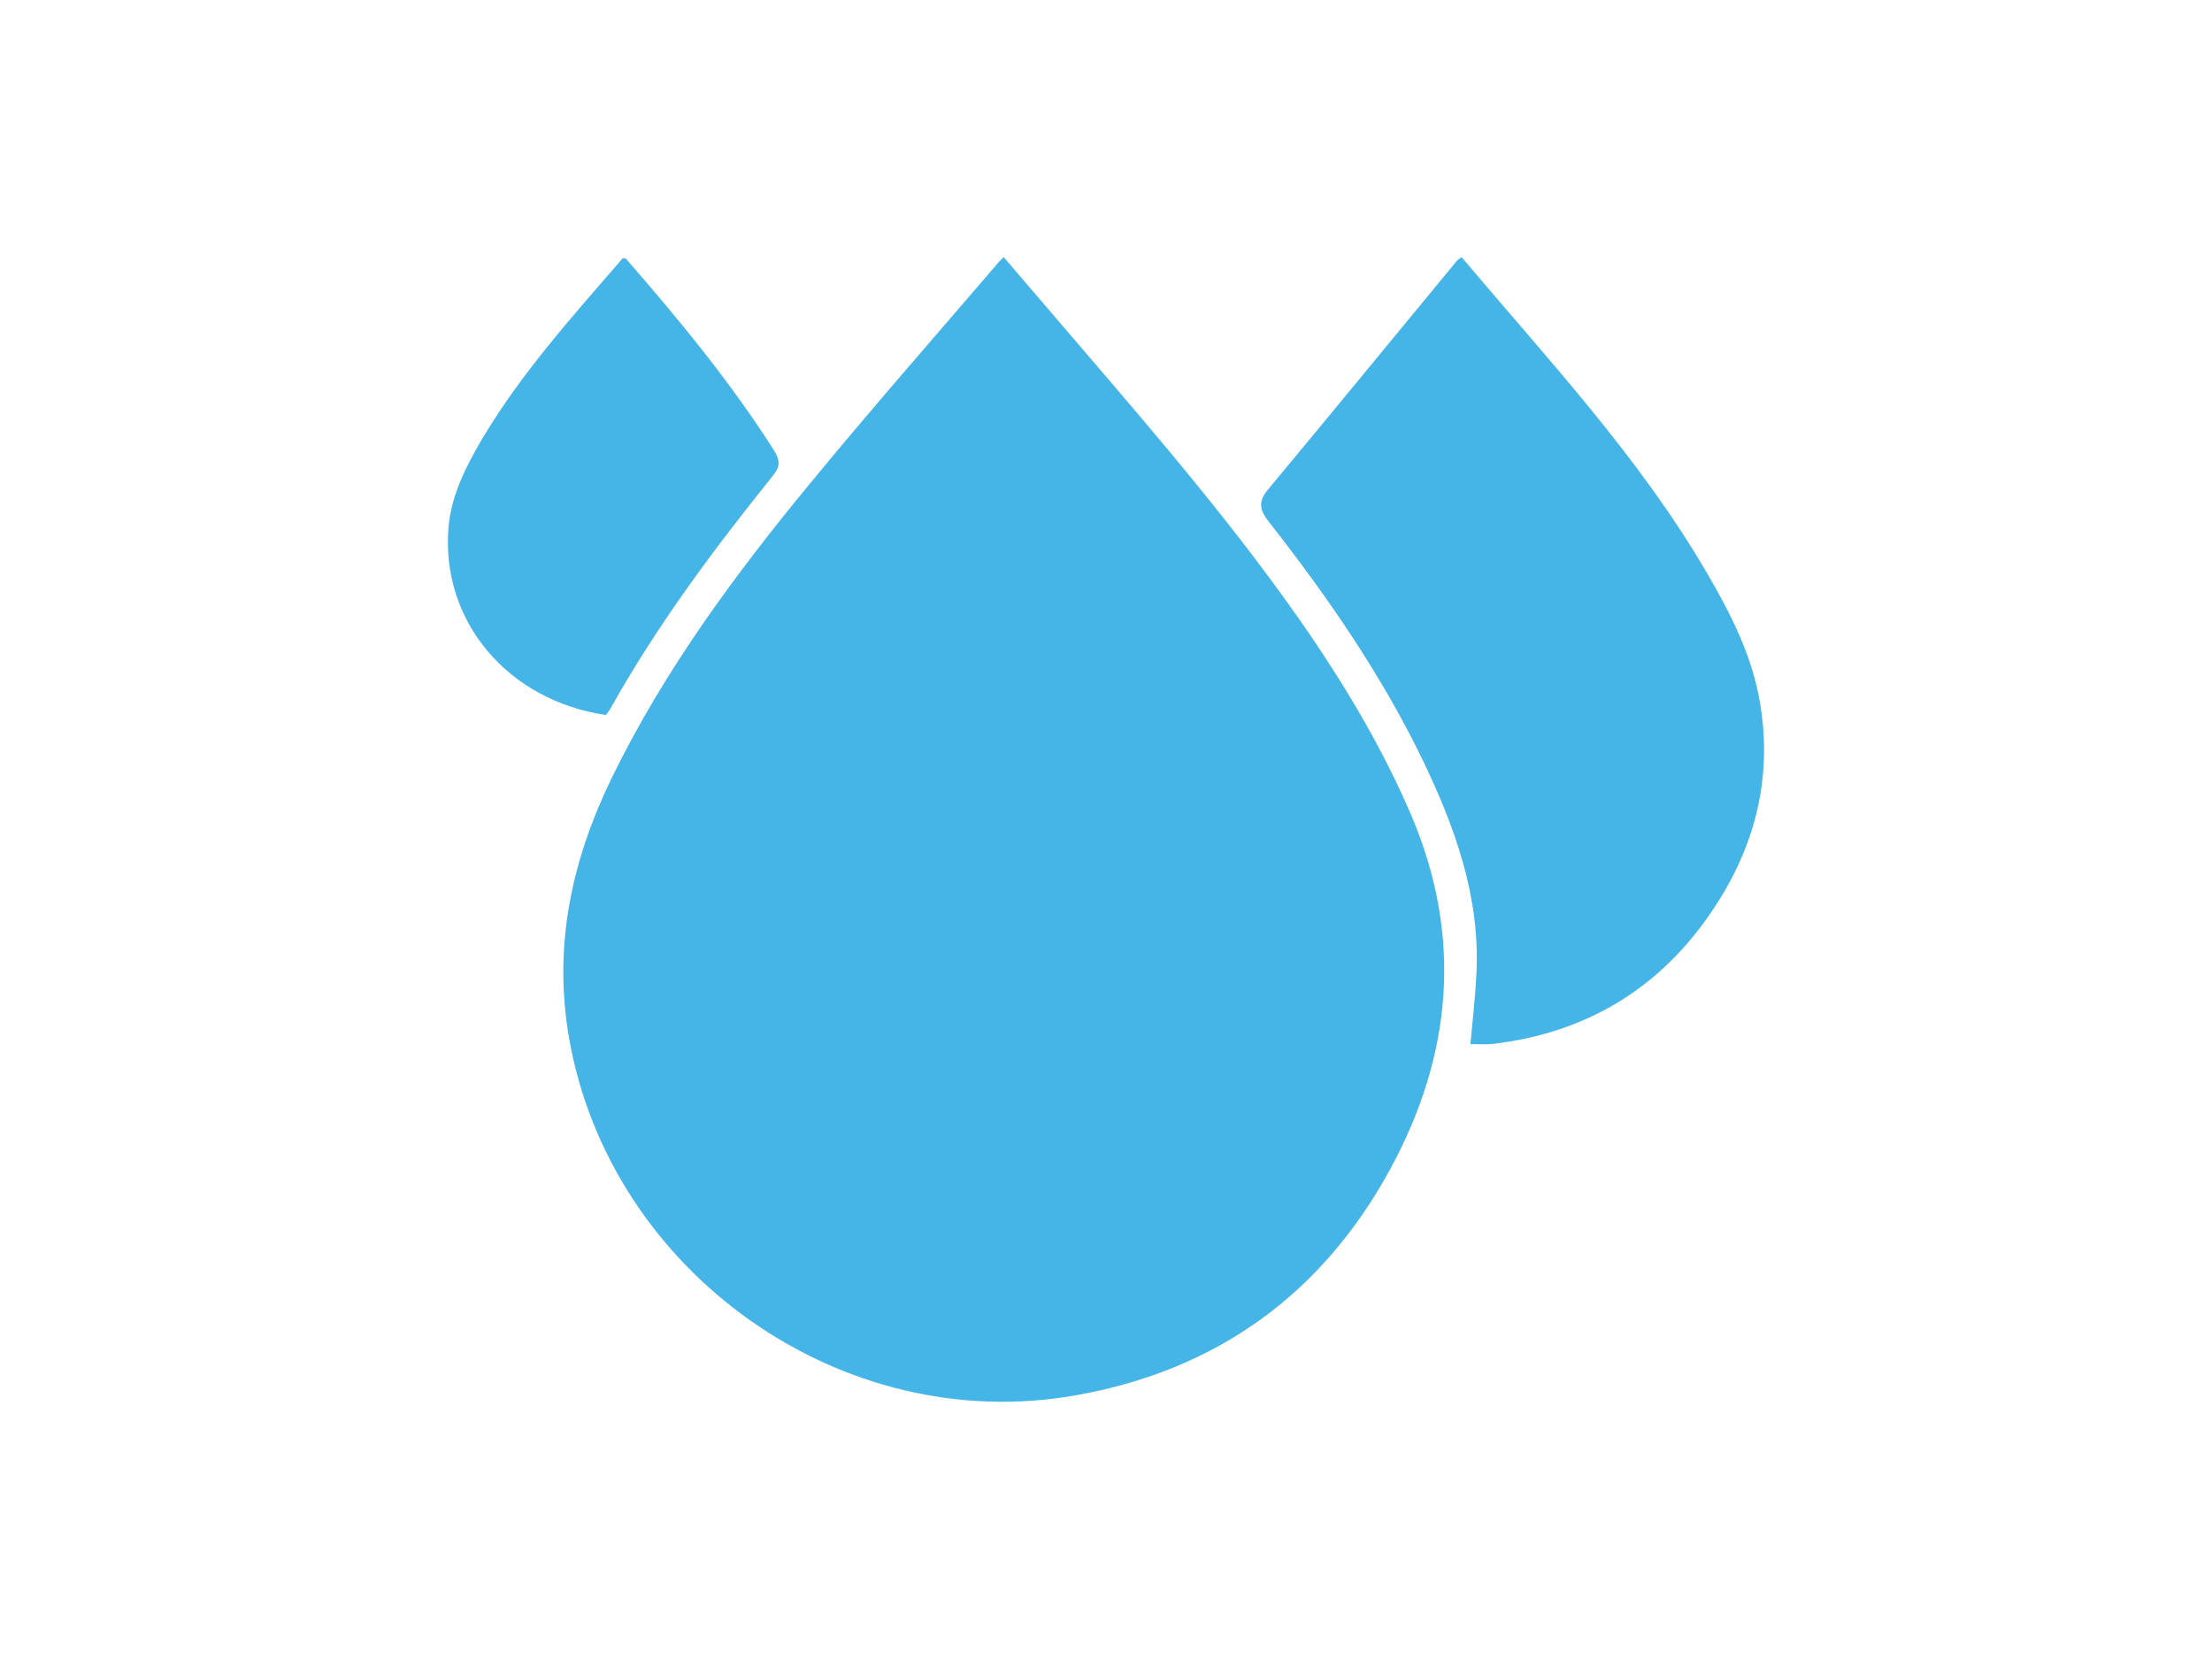 <?xml version="1.0" encoding="UTF-8"?>
<svg id="Layer_1" data-name="Layer 1" xmlns="http://www.w3.org/2000/svg" version="1.1" viewBox="0 0 400 300">
  <defs>
    <style>
      .cls-1 {
        fill: #45b5e7;
        stroke-width: 0px;
      }
    </style>
  </defs>
  <path class="cls-1" d="M181.5,46.5c4.6,5.4,9.2,10.7,13.8,16.1,14.5,16.9,29,33.8,41.6,52.2,7,10.3,13.3,21,18.2,32.4,9.5,22.1,7.5,43.6-3.7,64.2-12.3,22.6-31.4,36.4-56.8,40.9-42.4,7.6-84.3-22.2-91.7-64.6-2.9-16.8.5-32.2,7.8-47.2,9.5-19.4,22.2-36.6,35.8-53.1,11.1-13.5,22.7-26.7,34.1-40,.3-.3.6-.6,1-1Z"/>
  <path class="cls-1" d="M264.3,46.5c15.6,18.5,32.1,36.1,44.3,57,4.4,7.5,8.3,15.2,9.7,23.8,2.3,13.9-1.2,26.6-9.1,38-9.5,13.8-22.8,21.6-39.5,23.5-1.2.1-2.5,0-3.8,0,.4-4.4.9-8.7,1.1-13.1.6-13.7-3.9-26.1-9.7-38.2-7.5-15.5-17.3-29.7-27.9-43.2-1.8-2.3-1.8-3.8,0-5.9,11.4-13.7,22.7-27.5,34.1-41.3.2-.2.4-.3.8-.6Z"/>
  <path class="cls-1" d="M109.6,129.3c-17.8-2.6-29.9-17-28.5-33.9.5-6,3.3-11.3,6.3-16.4,7.1-11.8,16.3-22,25.2-32.3.3,0,.5,0,.6.1,9.6,11,18.9,22.3,26.8,34.7,1.1,1.8,1.1,2.9-.3,4.6-10.7,13.3-20.9,27-29.3,42-.2.4-.6.8-.8,1.2Z"/>
</svg>